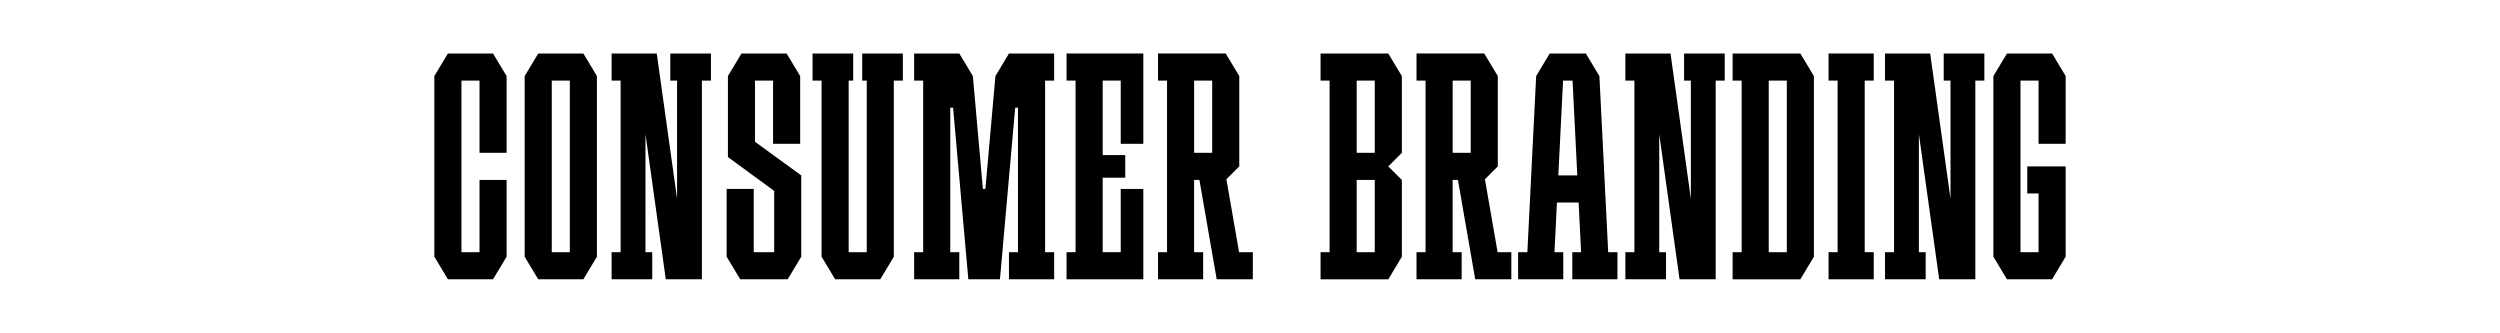 <?xml version="1.0" encoding="UTF-8"?> <svg xmlns="http://www.w3.org/2000/svg" id="Layer_1" data-name="Layer 1" viewBox="0 0 1500 200"><defs><style> .cls-1 { fill: #fff; } </style></defs><rect class="cls-1" width="1500" height="200"></rect><g><polygon points="295.83 32.1 290.42 32.1 287.71 32.1 276.87 32.1 274.16 32.1 268.74 32.1 260.61 45.64 260.61 48.35 260.61 151.31 260.61 154.02 268.74 167.57 274.16 167.57 276.87 167.57 287.71 167.57 290.42 167.57 295.83 167.57 303.96 154.02 303.96 151.31 303.96 107.96 287.71 107.96 287.71 151.31 276.87 151.31 276.87 48.35 287.71 48.35 287.71 91.7 303.96 91.7 303.96 48.35 303.96 45.64 295.83 32.1"></polygon><polygon points="661.61 32.1 645.35 32.1 639.93 32.1 639.93 48.35 645.35 48.35 645.35 151.31 639.93 151.31 639.93 167.57 645.35 167.57 661.61 167.57 685.99 167.57 685.99 156.73 685.99 151.31 685.99 113.38 672.44 113.38 672.44 151.31 661.61 151.31 661.61 106.61 675.15 106.61 675.15 93.06 661.61 93.06 661.61 48.35 672.44 48.35 672.44 86.28 685.99 86.28 685.99 48.35 685.99 42.93 685.99 32.1 661.61 32.1"></polygon><polygon points="632.48 48.35 632.48 32.1 627.06 32.1 610.8 32.1 608.09 32.1 608.09 32.1 605.38 32.1 597.26 45.64 591.24 113.38 589.73 113.38 583.71 45.64 575.58 32.1 575.58 32.1 570.16 32.1 553.91 32.1 548.49 32.1 548.49 48.35 553.91 48.35 553.91 151.31 548.49 151.31 548.49 167.57 553.91 167.57 570.16 167.57 575.58 167.57 575.58 151.31 570.16 151.31 570.16 64.61 571.85 64.61 581 167.57 586.42 167.57 594.55 167.57 599.97 167.57 609.12 64.61 610.8 64.61 610.8 151.31 605.38 151.31 605.38 167.57 610.8 167.57 627.06 167.57 632.48 167.57 632.48 151.31 627.06 151.31 627.06 48.35 632.48 48.35"></polygon><polygon points="426.56 32.1 402.18 32.1 402.18 48.35 406.24 48.35 406.24 119.19 394.05 32.1 391.34 32.1 387.28 32.1 380.5 32.1 372.37 32.1 366.96 32.1 366.96 48.35 372.37 48.35 372.37 151.31 366.96 151.31 366.96 167.57 372.37 167.57 387.28 167.57 391.34 167.57 391.34 151.31 387.28 151.31 387.28 80.48 399.47 167.57 406.24 167.57 413.02 167.57 421.14 167.57 421.14 48.35 426.56 48.35 426.56 32.1"></polygon><path d="M350.02,32.1h-27.09l-8.13,13.55v108.38l8.13,13.55h27.09l8.13-13.55V45.64l-8.13-13.55ZM331.06,151.31V48.35h10.84v102.96h-10.84Z"></path><path d="M743.45,151.31l-7.61-43.75,7.73-7.73h0v-54.19l-8.13-13.55h-40.64v16.26h5.42v102.96h-5.42v16.26h27.09v-16.26h-5.42v-43.35h3.18l10.37,59.6h0s0,.01,0,.01h21.67v-16.26h-8.24ZM716.47,48.35h10.84v43.35h-10.84v-43.35Z"></path><polygon points="480.75 105.26 453 85.07 453 48.35 463.84 48.35 463.84 86.29 480.1 86.29 480.1 48.35 480.1 46.78 480.1 45.64 471.97 32.1 468.5 32.1 463.84 32.1 453 32.1 449.53 32.1 444.88 32.1 436.75 45.64 436.75 45.65 436.75 48.35 436.75 94.22 436.75 94.22 464.49 114.54 464.5 114.54 464.5 151.31 452.24 151.31 452.24 113.38 435.98 113.38 435.98 151.31 435.98 154.02 435.98 154.02 435.98 154.02 444.11 167.57 446.82 167.57 452.24 167.57 464.5 167.57 468.5 167.57 472.62 167.57 480.75 154.03 480.75 154.03 480.75 154.02 480.75 151.31 480.75 105.26 480.75 105.26"></polygon><polygon points="541.71 32.1 536.29 32.1 520.04 32.1 517.33 32.1 517.33 48.35 520.04 48.35 520.04 151.31 509.2 151.31 509.2 48.35 511.91 48.35 511.91 32.1 509.2 32.1 492.94 32.1 487.53 32.1 487.53 48.35 492.94 48.35 492.94 151.31 492.94 154.02 501.07 167.57 503.78 167.57 509.2 167.57 520.04 167.57 525.46 167.57 528.17 167.57 536.29 154.02 536.29 151.31 536.29 48.35 541.71 48.35 541.71 32.1"></polygon><path d="M964.92,151.31l-5.28-105.67h0l-8.13-13.54h-2.71s-16.26,0-16.26,0h0s-2.71,0-2.71,0l-8.13,13.54h0l-5.28,105.67h-5.55v16.26h27.09v-16.26h-5.28l1.49-29.8h13l1.49,29.8h-5.28v16.26h27.09v-16.26h-5.55ZM934.99,105.25l2.85-56.9h5.69l2.85,56.9h-11.38Z"></path><path d="M832.98,32.1h-40.64v16.26h5.42v45.52h0,0v57.44h-5.42v16.26h40.64l8.13-13.55v-46.06l-8.13-8.13,8.13-8.13v-46.06l-8.13-13.55ZM814.01,48.35h10.84v43.35h-10.84v-43.35ZM814.01,151.31v-43.35h10.84v43.35h-10.84Z"></path><path d="M1080.21,32.1h-40.64v16.26h5.42v102.96h-5.42v16.26h40.64l8.13-13.55V45.64l-8.13-13.55ZM1061.24,151.31V48.35h10.84v102.96h-10.84Z"></path><polygon points="1034.83 32.1 1010.44 32.1 1010.44 48.35 1014.51 48.35 1014.51 119.19 1002.31 32.1 999.61 32.1 995.54 32.1 988.77 32.1 980.64 32.1 975.22 32.1 975.22 48.35 980.64 48.35 980.64 151.31 975.22 151.31 975.22 167.57 980.64 167.57 995.54 167.57 999.61 167.57 999.61 151.31 995.54 151.31 995.54 80.48 1007.73 167.57 1014.51 167.57 1021.28 167.57 1029.41 167.57 1029.41 48.35 1034.83 48.35 1034.83 32.1"></polygon><path d="M898.56,151.31l-7.61-43.75,7.73-7.73h0v-54.19l-8.13-13.55h-40.64v16.26h5.42v102.96h-5.42v16.26h27.09v-16.26h-5.42v-43.35h3.18l10.37,59.6h0s0,.01,0,.01h21.67v-16.26h-8.24ZM871.59,48.35h10.84v43.35h-10.84v-43.35Z"></path><polygon points="1124.24 48.35 1124.24 32.1 1118.82 32.1 1102.56 32.1 1097.14 32.1 1097.14 48.35 1102.56 48.35 1102.56 151.31 1097.14 151.31 1097.14 167.57 1102.56 167.57 1118.82 167.57 1124.24 167.57 1124.24 151.31 1118.82 151.31 1118.82 48.35 1124.24 48.35"></polygon><polygon points="1231.26 32.1 1223.13 32.1 1223.13 32.13 1212.29 32.13 1212.29 32.1 1204.17 32.1 1196.04 45.64 1196.04 48.35 1196.04 151.31 1196.04 154.02 1204.17 167.57 1209.58 167.57 1212.29 167.57 1223.13 167.57 1225.84 167.57 1231.26 167.57 1239.39 154.02 1239.39 151.31 1239.39 116.09 1239.39 99.83 1223.13 99.83 1216.36 99.83 1216.36 116.09 1223.13 116.09 1223.13 151.31 1212.29 151.31 1212.29 48.37 1223.13 48.37 1223.13 86.28 1239.39 86.28 1239.39 48.35 1239.39 45.64 1231.26 32.1"></polygon><polygon points="1190.62 32.1 1166.23 32.1 1166.23 48.35 1170.3 48.35 1170.3 119.19 1158.11 32.1 1155.4 32.1 1151.33 32.1 1144.56 32.1 1136.43 32.1 1131.01 32.1 1131.01 48.35 1136.43 48.35 1136.43 151.31 1131.01 151.31 1131.01 167.57 1136.43 167.57 1151.33 167.57 1155.4 167.57 1155.4 151.31 1151.33 151.31 1151.33 80.48 1163.52 167.57 1170.3 167.57 1177.07 167.57 1185.2 167.57 1185.2 48.35 1190.62 48.35 1190.62 32.1"></polygon></g></svg> 